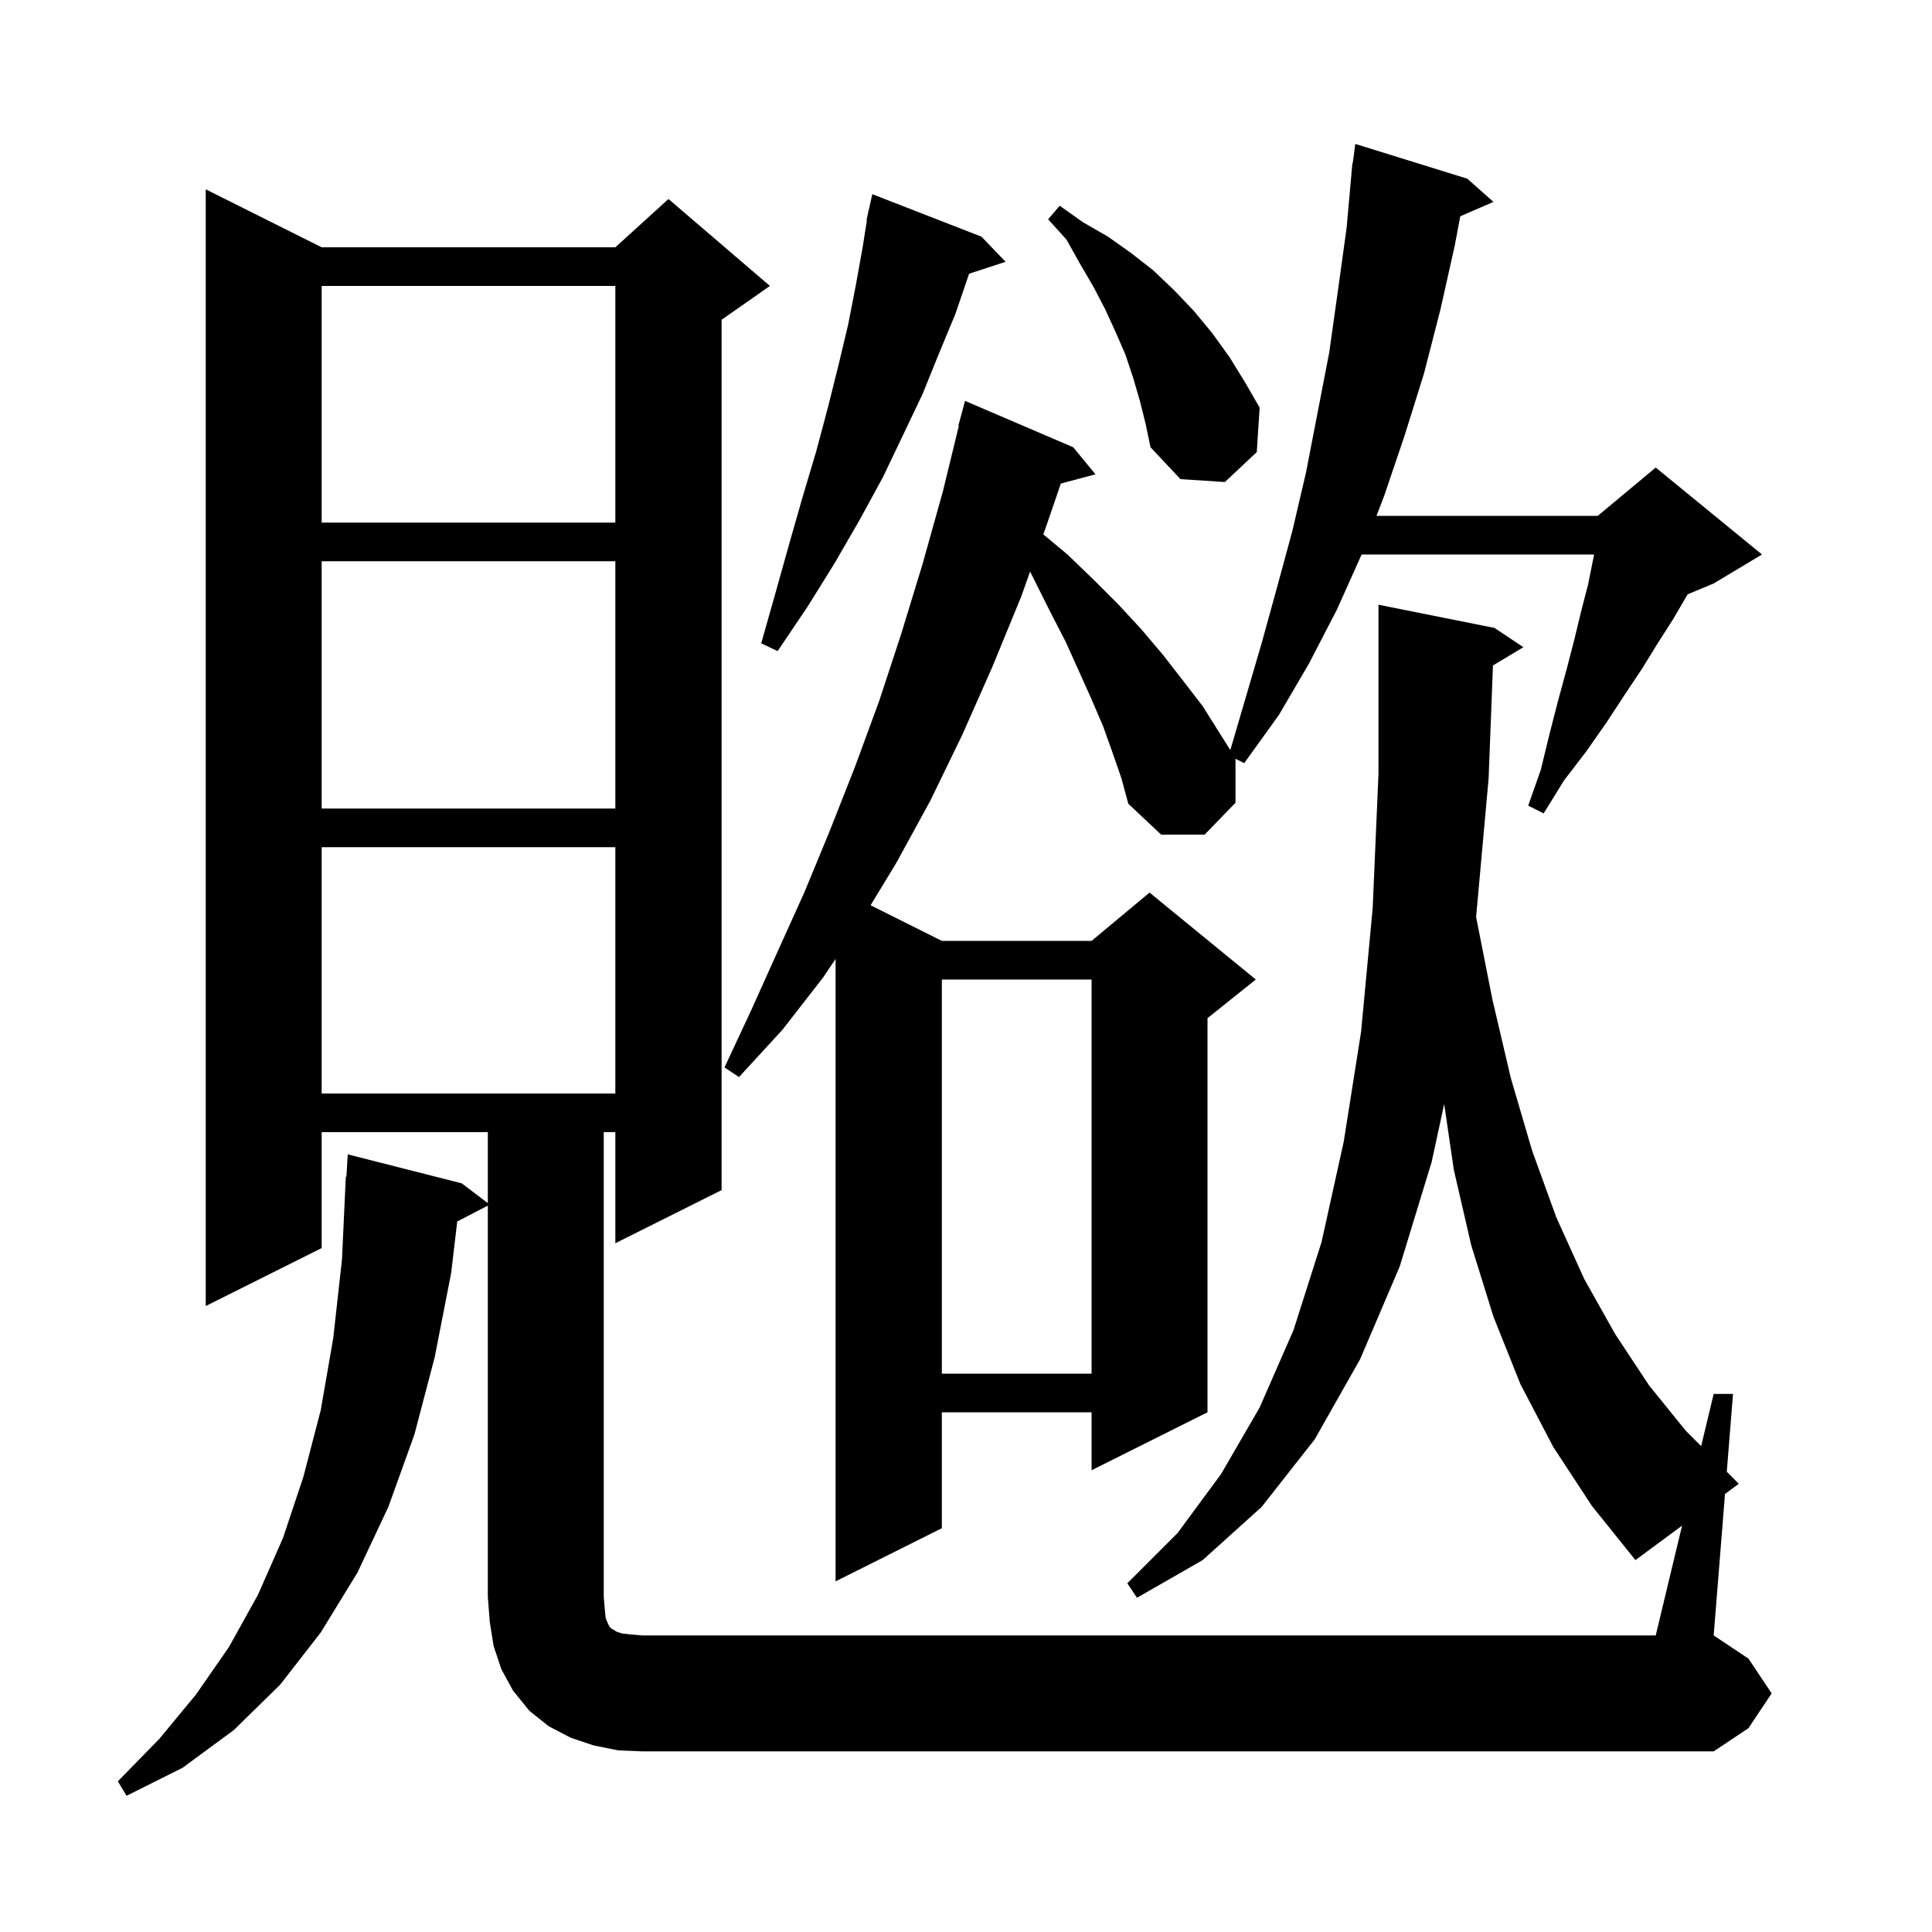 <svg xmlns="http://www.w3.org/2000/svg" xmlns:xlink="http://www.w3.org/1999/xlink" version="1.1" baseProfile="full" viewBox="0 0 200 200" width="200" height="200"><g fill="currentColor"><path d="M 64.0 181.2 L 61.5 180.7 L 59.1 179.9 L 56.8 178.7 L 54.8 177.1 L 53.1 175.0 L 51.9 172.8 L 51.1 170.4 L 50.7 167.9 L 50.5 165.3 L 50.5 124.804 L 47.333 126.448 L 46.7 131.8 L 45.0 140.5 L 42.9 148.5 L 40.2 156.0 L 37.0 162.8 L 33.2 169.0 L 29.0 174.4 L 24.2 179.1 L 18.9 183.0 L 13.1 185.9 L 12.2 184.4 L 16.5 180.0 L 20.3 175.4 L 23.7 170.5 L 26.7 165.1 L 29.3 159.2 L 31.4 152.9 L 33.2 146.0 L 34.5 138.5 L 35.4 130.4 L 35.8 121.8 L 35.86 121.804 L 36.0 119.5 L 47.8 122.5 L 50.5 124.548 L 50.5 117.2 L 33.3 117.2 L 33.3 129.2 L 21.3 135.2 L 21.3 19.6 L 33.3 25.6 L 63.7 25.6 L 69.2 20.6 L 79.7 29.6 L 74.7 33.1 L 74.7 123.2 L 63.7 128.7 L 63.7 117.2 L 62.5 117.2 L 62.5 165.3 L 62.6 166.5 L 62.7 167.5 L 62.9 168.0 L 63.1 168.4 L 63.3 168.6 L 63.5 168.7 L 63.8 168.9 L 64.4 169.1 L 65.3 169.2 L 66.5 169.3 L 171.4 169.3 L 174.127 157.936 L 169.3 161.5 L 164.8 155.9 L 160.8 149.8 L 157.4 143.3 L 154.6 136.3 L 152.3 128.9 L 150.5 121.1 L 149.503 114.287 L 148.2 120.3 L 144.9 131.1 L 140.8 140.7 L 136.1 149.0 L 130.6 156.0 L 124.5 161.5 L 117.7 165.4 L 116.7 163.9 L 121.9 158.7 L 126.4 152.6 L 130.4 145.7 L 133.9 137.7 L 136.8 128.6 L 139.1 118.2 L 140.9 106.8 L 142.1 94.0 L 142.7 80.1 L 142.7 62.6 L 154.7 65.0 L 157.7 67.0 L 154.55 68.89 L 154.1 80.6 L 152.806 94.931 L 154.5 103.5 L 156.4 111.6 L 158.6 119.1 L 161.1 126.0 L 164.0 132.4 L 167.2 138.1 L 170.7 143.4 L 174.5 148.1 L 176.103 149.703 L 177.4 144.3 L 179.4 144.3 L 178.756 152.356 L 180.0 153.6 L 178.572 154.655 L 177.4 169.3 L 181.0 171.7 L 183.4 175.3 L 181.0 178.9 L 177.4 181.3 L 66.5 181.3 Z M 115.2 78.0 L 114.2 75.2 L 113.0 72.4 L 111.7 69.5 L 110.3 66.4 L 108.7 63.3 L 106.635 59.169 L 105.7 61.8 L 102.7 69.1 L 99.6 76.1 L 96.3 82.9 L 92.8 89.3 L 90.124 93.712 L 97.5 97.4 L 113.0 97.4 L 119.0 92.4 L 130.0 101.4 L 125.0 105.4 L 125.0 146.2 L 113.0 152.2 L 113.0 146.2 L 97.5 146.2 L 97.5 158.2 L 86.5 163.7 L 86.5 99.267 L 85.2 101.2 L 81.0 106.6 L 76.5 111.5 L 75.0 110.5 L 77.8 104.5 L 80.5 98.5 L 83.3 92.3 L 85.9 86.0 L 88.5 79.4 L 91.0 72.6 L 93.3 65.6 L 95.5 58.4 L 97.6 50.9 L 99.254 44.11 L 99.2 44.1 L 99.9 41.5 L 111.1 46.3 L 113.4 49.1 L 109.815 50.06 L 108.4 54.2 L 108.003 55.319 L 110.5 57.4 L 113.2 60.0 L 115.8 62.6 L 118.2 65.2 L 120.4 67.8 L 122.5 70.5 L 124.5 73.1 L 127.362 77.646 L 130.6 66.6 L 132.2 60.8 L 133.8 54.9 L 135.2 48.9 L 137.6 36.5 L 138.5 30.1 L 139.4 23.6 L 139.91 17.901 L 139.9 17.9 L 139.932 17.661 L 140.0 16.9 L 140.033 16.904 L 140.3 14.9 L 151.9 18.5 L 154.6 20.9 L 151.167 22.39 L 150.6 25.4 L 149.1 32.1 L 147.4 38.7 L 145.4 45.1 L 143.3 51.3 L 142.495 53.4 L 165.4 53.4 L 171.4 48.4 L 182.4 57.4 L 177.4 60.4 L 174.705 61.523 L 174.6 61.7 L 173.2 64.1 L 171.6 66.6 L 170.0 69.2 L 168.2 71.9 L 166.3 74.8 L 164.2 77.8 L 161.9 80.8 L 159.8 84.2 L 158.2 83.4 L 159.5 79.7 L 160.4 76.0 L 161.3 72.5 L 162.2 69.2 L 163.0 66.1 L 163.7 63.2 L 164.4 60.5 L 164.9 58.0 L 165.025 57.4 L 140.955 57.4 L 138.4 63.1 L 135.5 68.7 L 132.4 74.0 L 128.8 79.0 L 127.9 78.55 L 127.9 83.1 L 124.7 86.4 L 120.2 86.4 L 116.8 83.2 L 116.1 80.6 Z M 97.5 101.4 L 97.5 142.2 L 113.0 142.2 L 113.0 101.4 Z M 33.3 87.7 L 33.3 113.2 L 63.7 113.2 L 63.7 87.7 Z M 33.3 58.1 L 33.3 83.7 L 63.7 83.7 L 63.7 58.1 Z M 101.6 24.5 L 104.1 27.1 L 100.321 28.337 L 100.3 28.4 L 98.9 32.5 L 97.2 36.6 L 95.5 40.8 L 93.5 45.0 L 91.4 49.4 L 89.0 53.8 L 86.4 58.3 L 83.6 62.8 L 80.5 67.4 L 78.8 66.6 L 80.3 61.3 L 81.7 56.3 L 83.1 51.4 L 84.5 46.7 L 85.7 42.2 L 86.8 37.8 L 87.8 33.6 L 88.6 29.5 L 89.3 25.6 L 89.741 22.806 L 89.7 22.8 L 89.845 22.145 L 89.9 21.8 L 89.921 21.805 L 90.3 20.1 Z M 33.3 29.6 L 33.3 54.1 L 63.7 54.1 L 63.7 29.6 Z M 118.0 41.5 L 117.3 39.1 L 116.5 36.7 L 115.5 34.4 L 114.4 32.0 L 113.2 29.7 L 111.8 27.3 L 110.4 24.8 L 108.5 22.7 L 109.7 21.3 L 112.1 23.0 L 114.7 24.5 L 117.1 26.2 L 119.4 28.0 L 121.6 30.1 L 123.6 32.2 L 125.5 34.5 L 127.3 37.0 L 128.9 39.6 L 130.4 42.2 L 130.1 46.8 L 126.8 49.9 L 122.2 49.6 L 119.1 46.3 L 118.6 43.9 Z "/></g></svg>